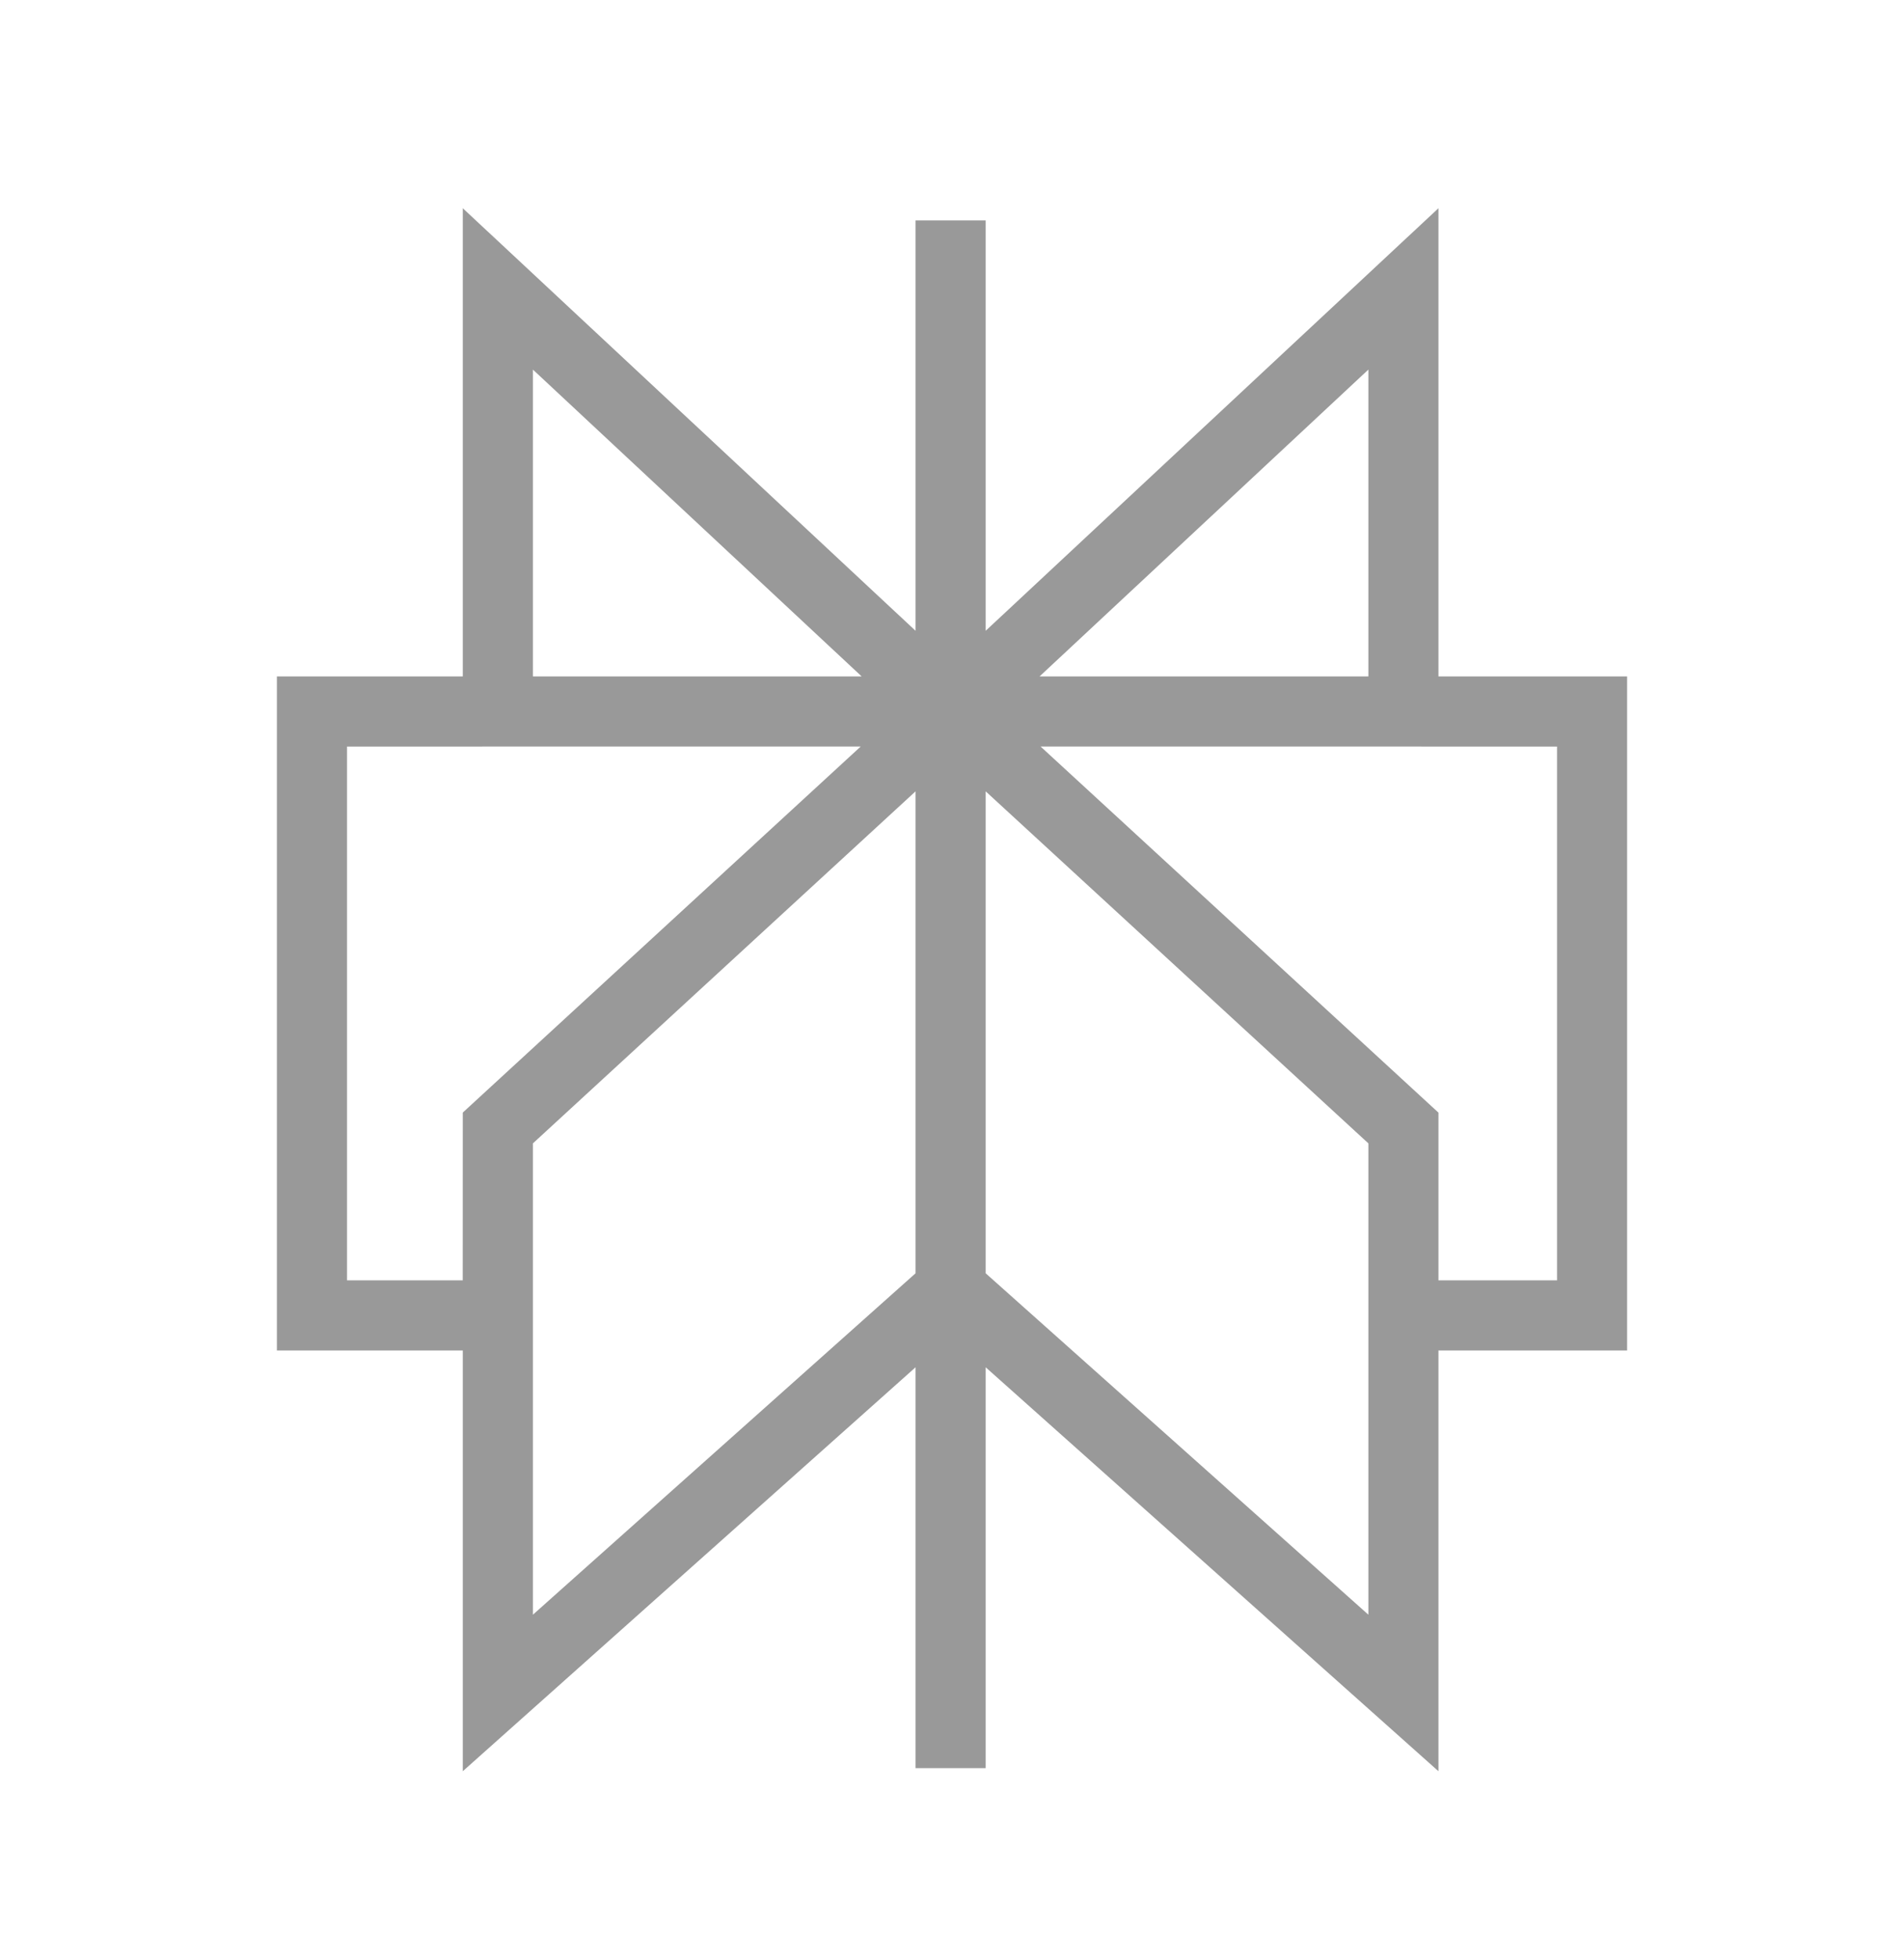 <svg width="35" height="36" viewBox="0 0 35 36" fill="none" xmlns="http://www.w3.org/2000/svg">
<path fill-rule="evenodd" clip-rule="evenodd" d="M8.507 3.826L16.83 11.59L16.83 4.05H18.119L18.119 11.59L26.442 3.826L26.442 12.428L29.91 12.428L29.91 24.814H26.442L26.442 32.544L18.119 25.122L18.119 32.487H16.83L16.83 25.122L8.507 32.544L8.507 24.814H5.09L5.09 12.428L8.507 12.428L8.507 3.826ZM15.822 13.716L6.379 13.717L6.379 23.525H8.506L8.507 20.442L15.822 13.716ZM9.796 21.008L9.796 29.668L16.83 23.395L16.83 14.54L9.796 21.008ZM18.119 23.395L18.119 14.54L25.154 21.008L25.154 29.668L18.119 23.395ZM26.442 23.525H28.622L28.622 13.717L19.128 13.716L26.442 20.443L26.442 23.525ZM19.11 12.428L25.154 6.791L25.154 12.428L19.11 12.428ZM15.839 12.428L9.796 6.791L9.796 12.428H15.839Z" fill="#999999"/>
</svg>
